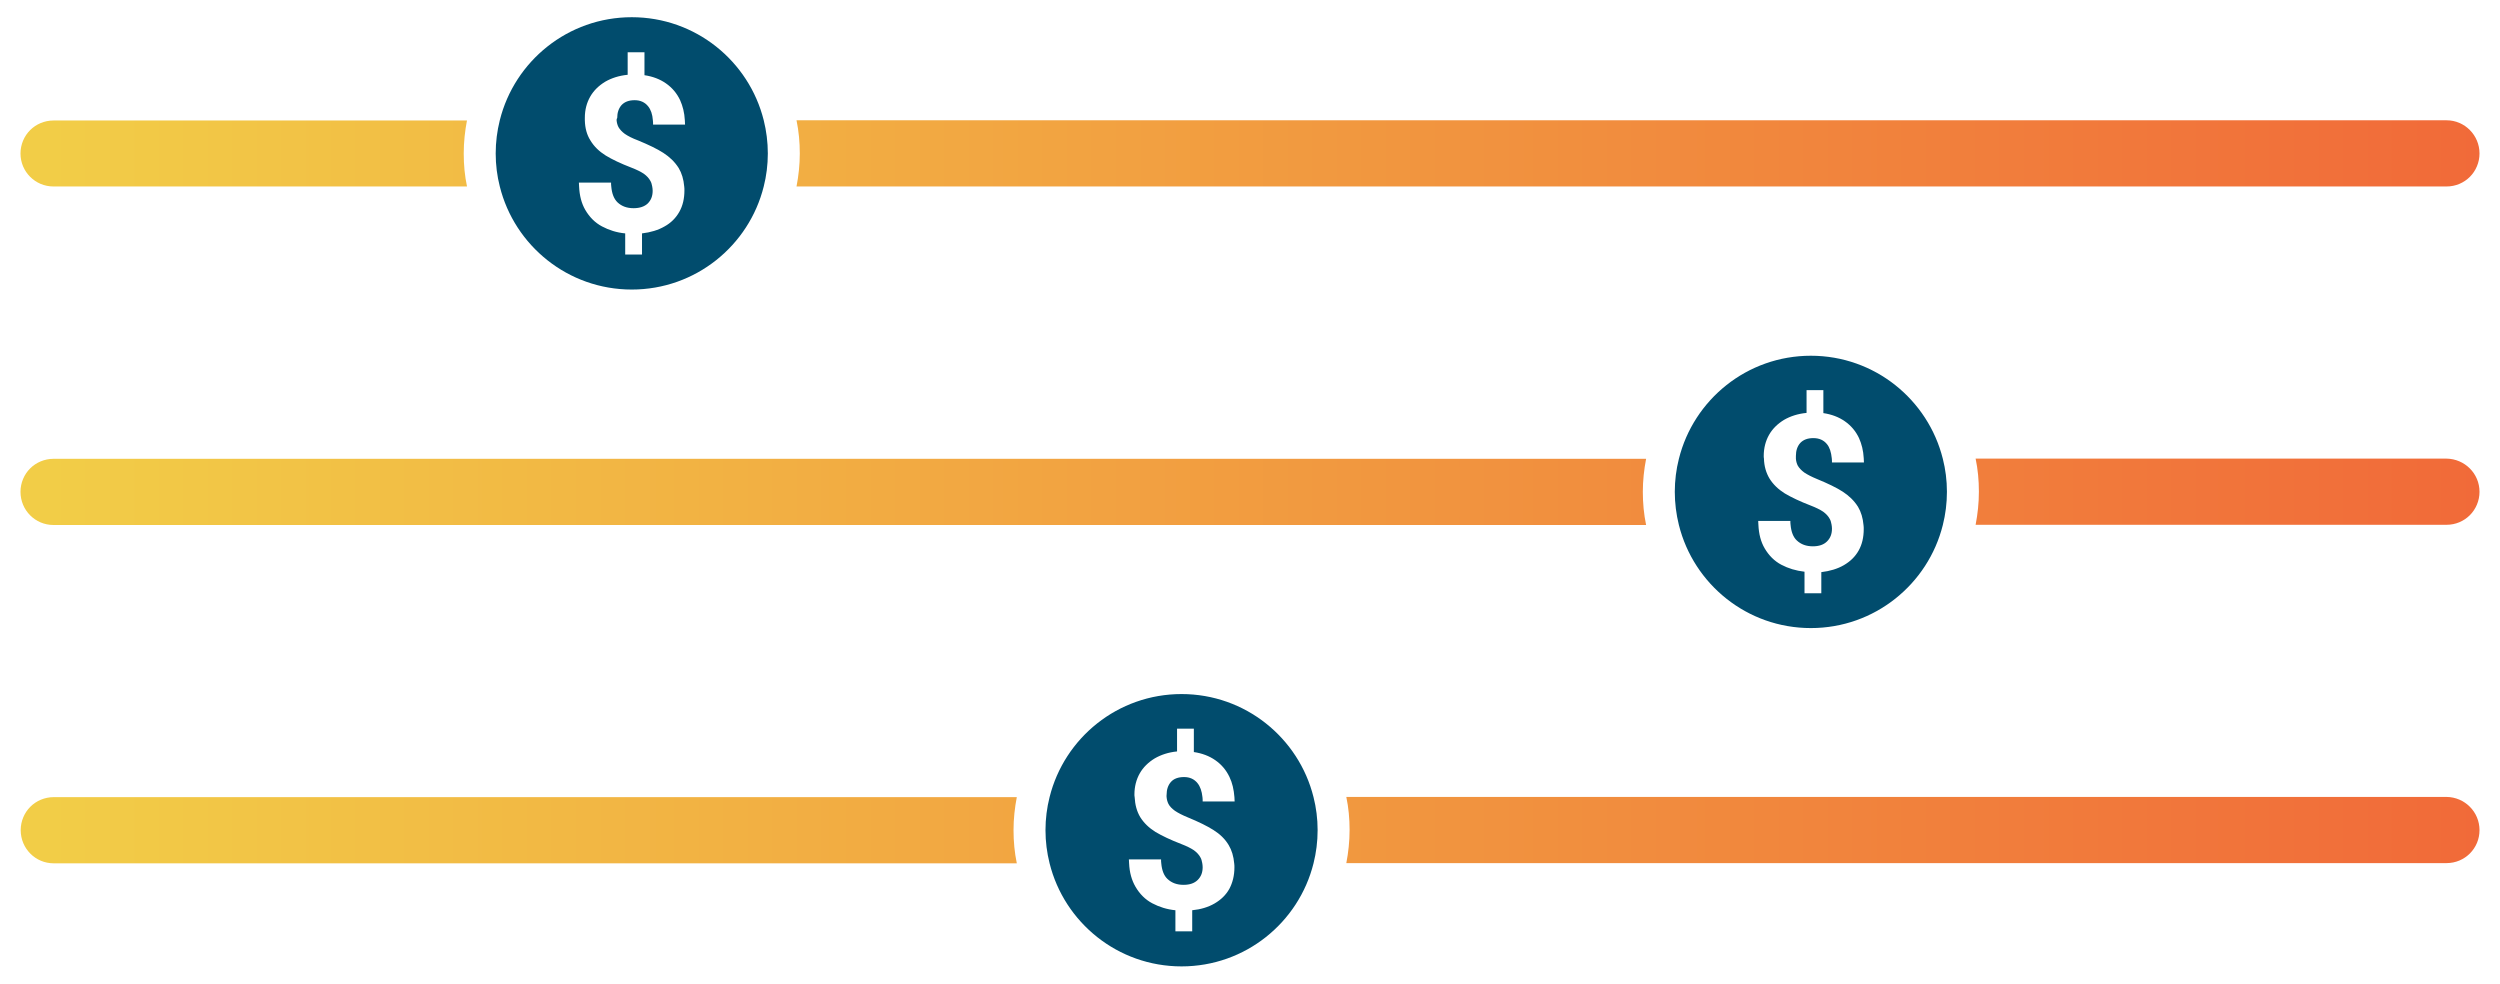 <?xml version="1.0" encoding="utf-8"?>
<!-- Generator: Adobe Illustrator 27.2.0, SVG Export Plug-In . SVG Version: 6.00 Build 0)  -->
<svg version="1.1" id="Layer_1" xmlns="http://www.w3.org/2000/svg" xmlns:xlink="http://www.w3.org/1999/xlink" x="0px" y="0px"
	 viewBox="0 0 1220 480" style="enable-background:new 0 0 1220 480;" xml:space="preserve">
<style type="text/css">
	.st0{fill:url(#SVGID_1_);}
	.st1{fill:url(#SVGID_00000127722309922494542650000006179663019119197590_);}
	.st2{fill:#014C6D;}
	.st3{fill:url(#SVGID_00000096776400030879576610000015768537510522835099_);}
	.st4{fill:url(#SVGID_00000173152509260000607500000001735033898163573889_);}
	.st5{fill:url(#SVGID_00000170244629252195960230000012392936777249854367_);}
	.st6{fill:url(#SVGID_00000104674272795809583110000015044467936702799020_);}
</style>
<g>
	<g>
		<linearGradient id="SVGID_1_" gradientUnits="userSpaceOnUse" x1="23.589" y1="240" x2="1209.277" y2="240">
			<stop  offset="0" style="stop-color:#F2CD47"/>
			<stop  offset="1" style="stop-color:#F16A39"/>
		</linearGradient>
		<path class="st0" d="M803.3,223.9c-1,5.2-1.6,10.6-1.6,16.1c0,5.5,0.5,10.9,1.6,16.2H26.1c-8.9,0-16.1-7.2-16.1-16.2
			c0-4.4,1.8-8.5,4.7-11.4c2.9-2.9,7-4.7,11.4-4.7H803.3z"/>
		
			<linearGradient id="SVGID_00000176031212771776539030000000070817567190899612_" gradientUnits="userSpaceOnUse" x1="23.589" y1="240" x2="1209.277" y2="240">
			<stop  offset="0" style="stop-color:#F2CD47"/>
			<stop  offset="1" style="stop-color:#F16A39"/>
		</linearGradient>
		<path style="fill:url(#SVGID_00000176031212771776539030000000070817567190899612_);" d="M1210,240c0,4.4-1.8,8.5-4.7,11.4
			c-2.9,2.9-6.9,4.7-11.4,4.7H964.1c1-5.2,1.6-10.6,1.6-16.2c0-5.5-0.5-10.9-1.6-16.1h229.7C1202.8,223.9,1210,231.1,1210,240z"/>
		<g>
			<path class="st2" d="M948.1,223.9c-7.2-28.9-33.3-50.3-64.4-50.3c-31.1,0-57.2,21.4-64.4,50.3c-1.3,5.1-2,10.6-2,16.1
				s0.7,11,2,16.2c7.2,28.9,33.3,50.3,64.4,50.3c31.1,0,57.2-21.4,64.4-50.3c1.3-5.2,2-10.6,2-16.2S949.4,229,948.1,223.9z
				 M876.4,223.9c0.1,1.2,0.4,2.3,0.9,3.3c0.7,1.2,1.7,2.3,3.2,3.4c1.5,1,3.6,2.1,6.3,3.2c5.1,2.1,9.3,4.1,12.4,6.1
				c3.1,2,5.6,4.4,7.5,7.4c1.5,2.5,2.4,5.5,2.7,9c0.1,0.6,0.1,1.3,0.1,1.9c0,4-0.8,7.5-2.5,10.5c-1.7,3-4.1,5.3-7.2,7.1
				c-3.1,1.8-6.8,2.9-11,3.4v10.3h-8.2V279c-4.2-0.5-7.9-1.6-11.3-3.4c-3.4-1.8-6.1-4.5-8.2-8.1c-1.8-3.1-2.8-6.9-3-11.4
				c0-0.6-0.1-1.2-0.1-1.9h15.7c0,0.7,0,1.3,0.1,1.9c0.3,3.4,1.3,6,3,7.6c2.1,2,4.7,2.9,7.9,2.9c3,0,5.3-0.8,6.9-2.4
				c1.6-1.6,2.4-3.6,2.4-6.2c0-0.7-0.1-1.4-0.2-2c-0.2-1-0.4-2-0.9-2.8c-0.7-1.3-1.7-2.4-3.2-3.5c-1.5-1-3.5-2-6.1-3
				c-5.2-2-9.4-4-12.6-5.9c-3.2-2-5.7-4.4-7.5-7.3c-1.6-2.7-2.6-5.9-2.7-9.8c-0.1-0.4-0.1-0.8-0.1-1.2c0-3.8,0.9-7.3,2.6-10.3
				c1.7-3,4.2-5.4,7.3-7.3c3.1-1.8,6.8-3,11-3.4v-11.1h8.2v11.2c4,0.6,7.5,1.9,10.5,4c3,2.1,5.3,4.8,6.9,8.2
				c1.3,2.9,2.1,6.1,2.3,9.8c0,0.7,0.1,1.4,0.1,2.1h-15.6c0-0.7,0-1.5-0.1-2.1c-0.3-2.9-1-5.2-2.3-6.8c-1.6-2-3.8-3-6.7-3
				c-2.8,0-4.9,0.8-6.4,2.4c-1.4,1.6-2.1,3.7-2.1,6.3C876.4,223.1,876.4,223.5,876.4,223.9z"/>
		</g>
	</g>
	<g>
		
			<linearGradient id="SVGID_00000075861070338939714940000013860087713840852395_" gradientUnits="userSpaceOnUse" x1="23.589" y1="74.866" x2="1209.277" y2="74.866">
			<stop  offset="0" style="stop-color:#F2CD47"/>
			<stop  offset="1" style="stop-color:#F16A39"/>
		</linearGradient>
		<path style="fill:url(#SVGID_00000075861070338939714940000013860087713840852395_);" d="M227.9,58.7c-1,5.2-1.6,10.6-1.6,16.2
			s0.5,10.9,1.6,16.1H26.1C17.2,91,10,83.8,10,74.9c0-4.4,1.8-8.5,4.7-11.4s7-4.7,11.4-4.7H227.9z"/>
		
			<linearGradient id="SVGID_00000095329245404043920680000008442623177605507978_" gradientUnits="userSpaceOnUse" x1="23.589" y1="74.866" x2="1209.277" y2="74.866">
			<stop  offset="0" style="stop-color:#F2CD47"/>
			<stop  offset="1" style="stop-color:#F16A39"/>
		</linearGradient>
		<path style="fill:url(#SVGID_00000095329245404043920680000008442623177605507978_);" d="M1210,74.9c0,4.4-1.8,8.5-4.7,11.4
			c-2.9,2.9-6.9,4.7-11.4,4.7H388.7c1-5.2,1.6-10.6,1.6-16.1s-0.5-10.9-1.6-16.2h805.2C1202.8,58.7,1210,66,1210,74.9z"/>
		<g>
			<path class="st2" d="M372.7,58.7c-7.2-28.9-33.3-50.3-64.4-50.3c-31.1,0-57.2,21.4-64.4,50.3c-1.3,5.2-2,10.6-2,16.2
				s0.7,11,2,16.1c7.2,28.9,33.3,50.3,64.4,50.3c31.1,0,57.2-21.4,64.4-50.3c1.3-5.1,2-10.6,2-16.1S374,63.9,372.7,58.7z
				 M300.9,58.7c0.1,1.2,0.4,2.3,0.9,3.3c0.7,1.2,1.7,2.3,3.2,3.4c1.5,1,3.6,2.1,6.3,3.1c5.1,2.1,9.3,4.1,12.4,6.1
				c3.1,2,5.6,4.4,7.5,7.4c1.5,2.5,2.4,5.5,2.7,9c0.1,0.6,0.1,1.3,0.1,1.9c0,4-0.8,7.5-2.5,10.5c-1.7,3-4.1,5.4-7.2,7.1
				c-3.1,1.8-6.8,2.9-11,3.4v10.3h-8.2v-10.3c-4.2-0.4-7.9-1.6-11.3-3.4c-3.4-1.8-6.1-4.5-8.2-8.1c-1.8-3.1-2.8-6.9-3-11.4
				c0-0.6-0.1-1.2-0.1-1.9h15.7c0,0.7,0,1.3,0.1,1.9c0.3,3.5,1.3,6,3,7.7c2.1,2,4.7,2.9,7.9,2.9c3,0,5.3-0.8,6.9-2.3
				c1.6-1.6,2.4-3.6,2.4-6.2c0-0.7-0.1-1.4-0.2-2c-0.2-1-0.4-2-0.9-2.8c-0.7-1.3-1.7-2.4-3.2-3.5c-1.5-1-3.5-2-6.1-3
				c-5.2-2-9.4-4-12.5-5.9c-3.2-2-5.7-4.4-7.5-7.4c-1.7-2.7-2.6-5.9-2.7-9.8c0-0.4,0-0.8,0-1.2c0-3.9,0.9-7.3,2.6-10.3
				c1.7-3,4.2-5.4,7.3-7.3c3.1-1.8,6.8-3,11-3.4v-11h8.2v11.2c4,0.6,7.5,1.9,10.5,4c3,2.1,5.3,4.8,6.9,8.2c1.3,2.9,2.1,6.1,2.3,9.8
				c0,0.7,0.1,1.4,0.1,2.1h-15.6c0-0.7,0-1.4-0.1-2.1c-0.2-2.9-1-5.2-2.3-6.8c-1.6-2-3.8-3-6.6-3c-2.8,0-4.9,0.8-6.4,2.4
				c-1.4,1.6-2.1,3.7-2.1,6.3C300.9,58,300.9,58.4,300.9,58.7z"/>
		</g>
	</g>
	<g>
		
			<linearGradient id="SVGID_00000080206954016745690640000011051644021247597993_" gradientUnits="userSpaceOnUse" x1="23.589" y1="405.134" x2="1209.277" y2="405.134">
			<stop  offset="0" style="stop-color:#F2CD47"/>
			<stop  offset="1" style="stop-color:#F16A39"/>
		</linearGradient>
		<path style="fill:url(#SVGID_00000080206954016745690640000011051644021247597993_);" d="M496.2,389c-1,5.2-1.6,10.6-1.6,16.1
			c0,5.5,0.5,10.9,1.6,16.2h-470c-8.9,0-16.1-7.2-16.1-16.2c0-4.4,1.8-8.5,4.7-11.4c2.9-2.9,7-4.7,11.4-4.7H496.2z"/>
		
			<linearGradient id="SVGID_00000019663153089834907130000012416465941780213432_" gradientUnits="userSpaceOnUse" x1="23.589" y1="405.134" x2="1209.277" y2="405.134">
			<stop  offset="0" style="stop-color:#F2CD47"/>
			<stop  offset="1" style="stop-color:#F16A39"/>
		</linearGradient>
		<path style="fill:url(#SVGID_00000019663153089834907130000012416465941780213432_);" d="M1210,405.1c0,4.5-1.8,8.5-4.7,11.4
			c-2.9,2.9-6.9,4.7-11.4,4.7H657c1-5.2,1.6-10.6,1.6-16.2c0-5.5-0.5-10.9-1.6-16.1h536.9C1202.8,389,1210,396.2,1210,405.1z"/>
		<g>
			<path class="st2" d="M641,389c-7.2-28.9-33.3-50.3-64.4-50.3c-31.1,0-57.2,21.4-64.4,50.3c-1.3,5.1-2,10.6-2,16.1
				c0,5.6,0.7,11,2,16.2c7.2,28.9,33.3,50.3,64.4,50.3c31.1,0,57.2-21.4,64.4-50.3c1.3-5.2,2-10.6,2-16.2
				C643,399.6,642.3,394.1,641,389z M569.3,389c0.1,1.2,0.4,2.3,0.9,3.3c0.6,1.2,1.7,2.3,3.2,3.4c1.5,1,3.6,2.1,6.3,3.2
				c5.1,2.1,9.2,4.1,12.4,6.1c3.2,2,5.7,4.4,7.5,7.4c1.5,2.5,2.4,5.5,2.7,9c0.1,0.6,0.1,1.3,0.1,1.9c0,4-0.9,7.5-2.5,10.5
				c-1.7,3-4.1,5.3-7.2,7.1c-3.1,1.8-6.8,2.9-10.9,3.3v10.3h-8.2v-10.3c-4.1-0.4-7.9-1.6-11.3-3.4c-3.4-1.8-6.1-4.5-8.2-8.1
				c-1.8-3.1-2.9-6.9-3.1-11.4c0-0.6-0.1-1.2-0.1-1.9h15.7c0,0.7,0,1.3,0.1,1.9c0.3,3.4,1.3,6,3,7.6c2.1,2,4.7,2.9,7.9,2.9
				c3,0,5.3-0.8,6.9-2.4c1.6-1.6,2.4-3.6,2.4-6.2c0-0.7-0.1-1.4-0.2-2c-0.2-1-0.4-2-0.9-2.8c-0.7-1.3-1.7-2.4-3.2-3.5
				c-1.5-1-3.5-2-6.1-3c-5.2-2-9.4-4-12.6-5.9c-3.2-2-5.7-4.4-7.5-7.3c-1.6-2.7-2.5-5.9-2.7-9.8c-0.1-0.4-0.1-0.8-0.1-1.2
				c0-3.8,0.9-7.3,2.6-10.3c1.7-3,4.2-5.4,7.3-7.3c3.1-1.8,6.8-3,10.9-3.4v-11.1h8.2V367c4,0.6,7.5,1.9,10.5,4
				c3,2.1,5.3,4.8,6.9,8.2c1.4,2.9,2.1,6.1,2.4,9.8c0,0.7,0.1,1.4,0.1,2.1h-15.6c0-0.8,0-1.5-0.1-2.1c-0.3-2.9-1.1-5.2-2.4-6.8
				c-1.6-2-3.8-3-6.6-3c-2.8,0-5,0.8-6.4,2.4c-1.4,1.6-2.1,3.7-2.1,6.3C569.2,388.3,569.3,388.6,569.3,389z"/>
		</g>
	</g>
</g>
</svg>
